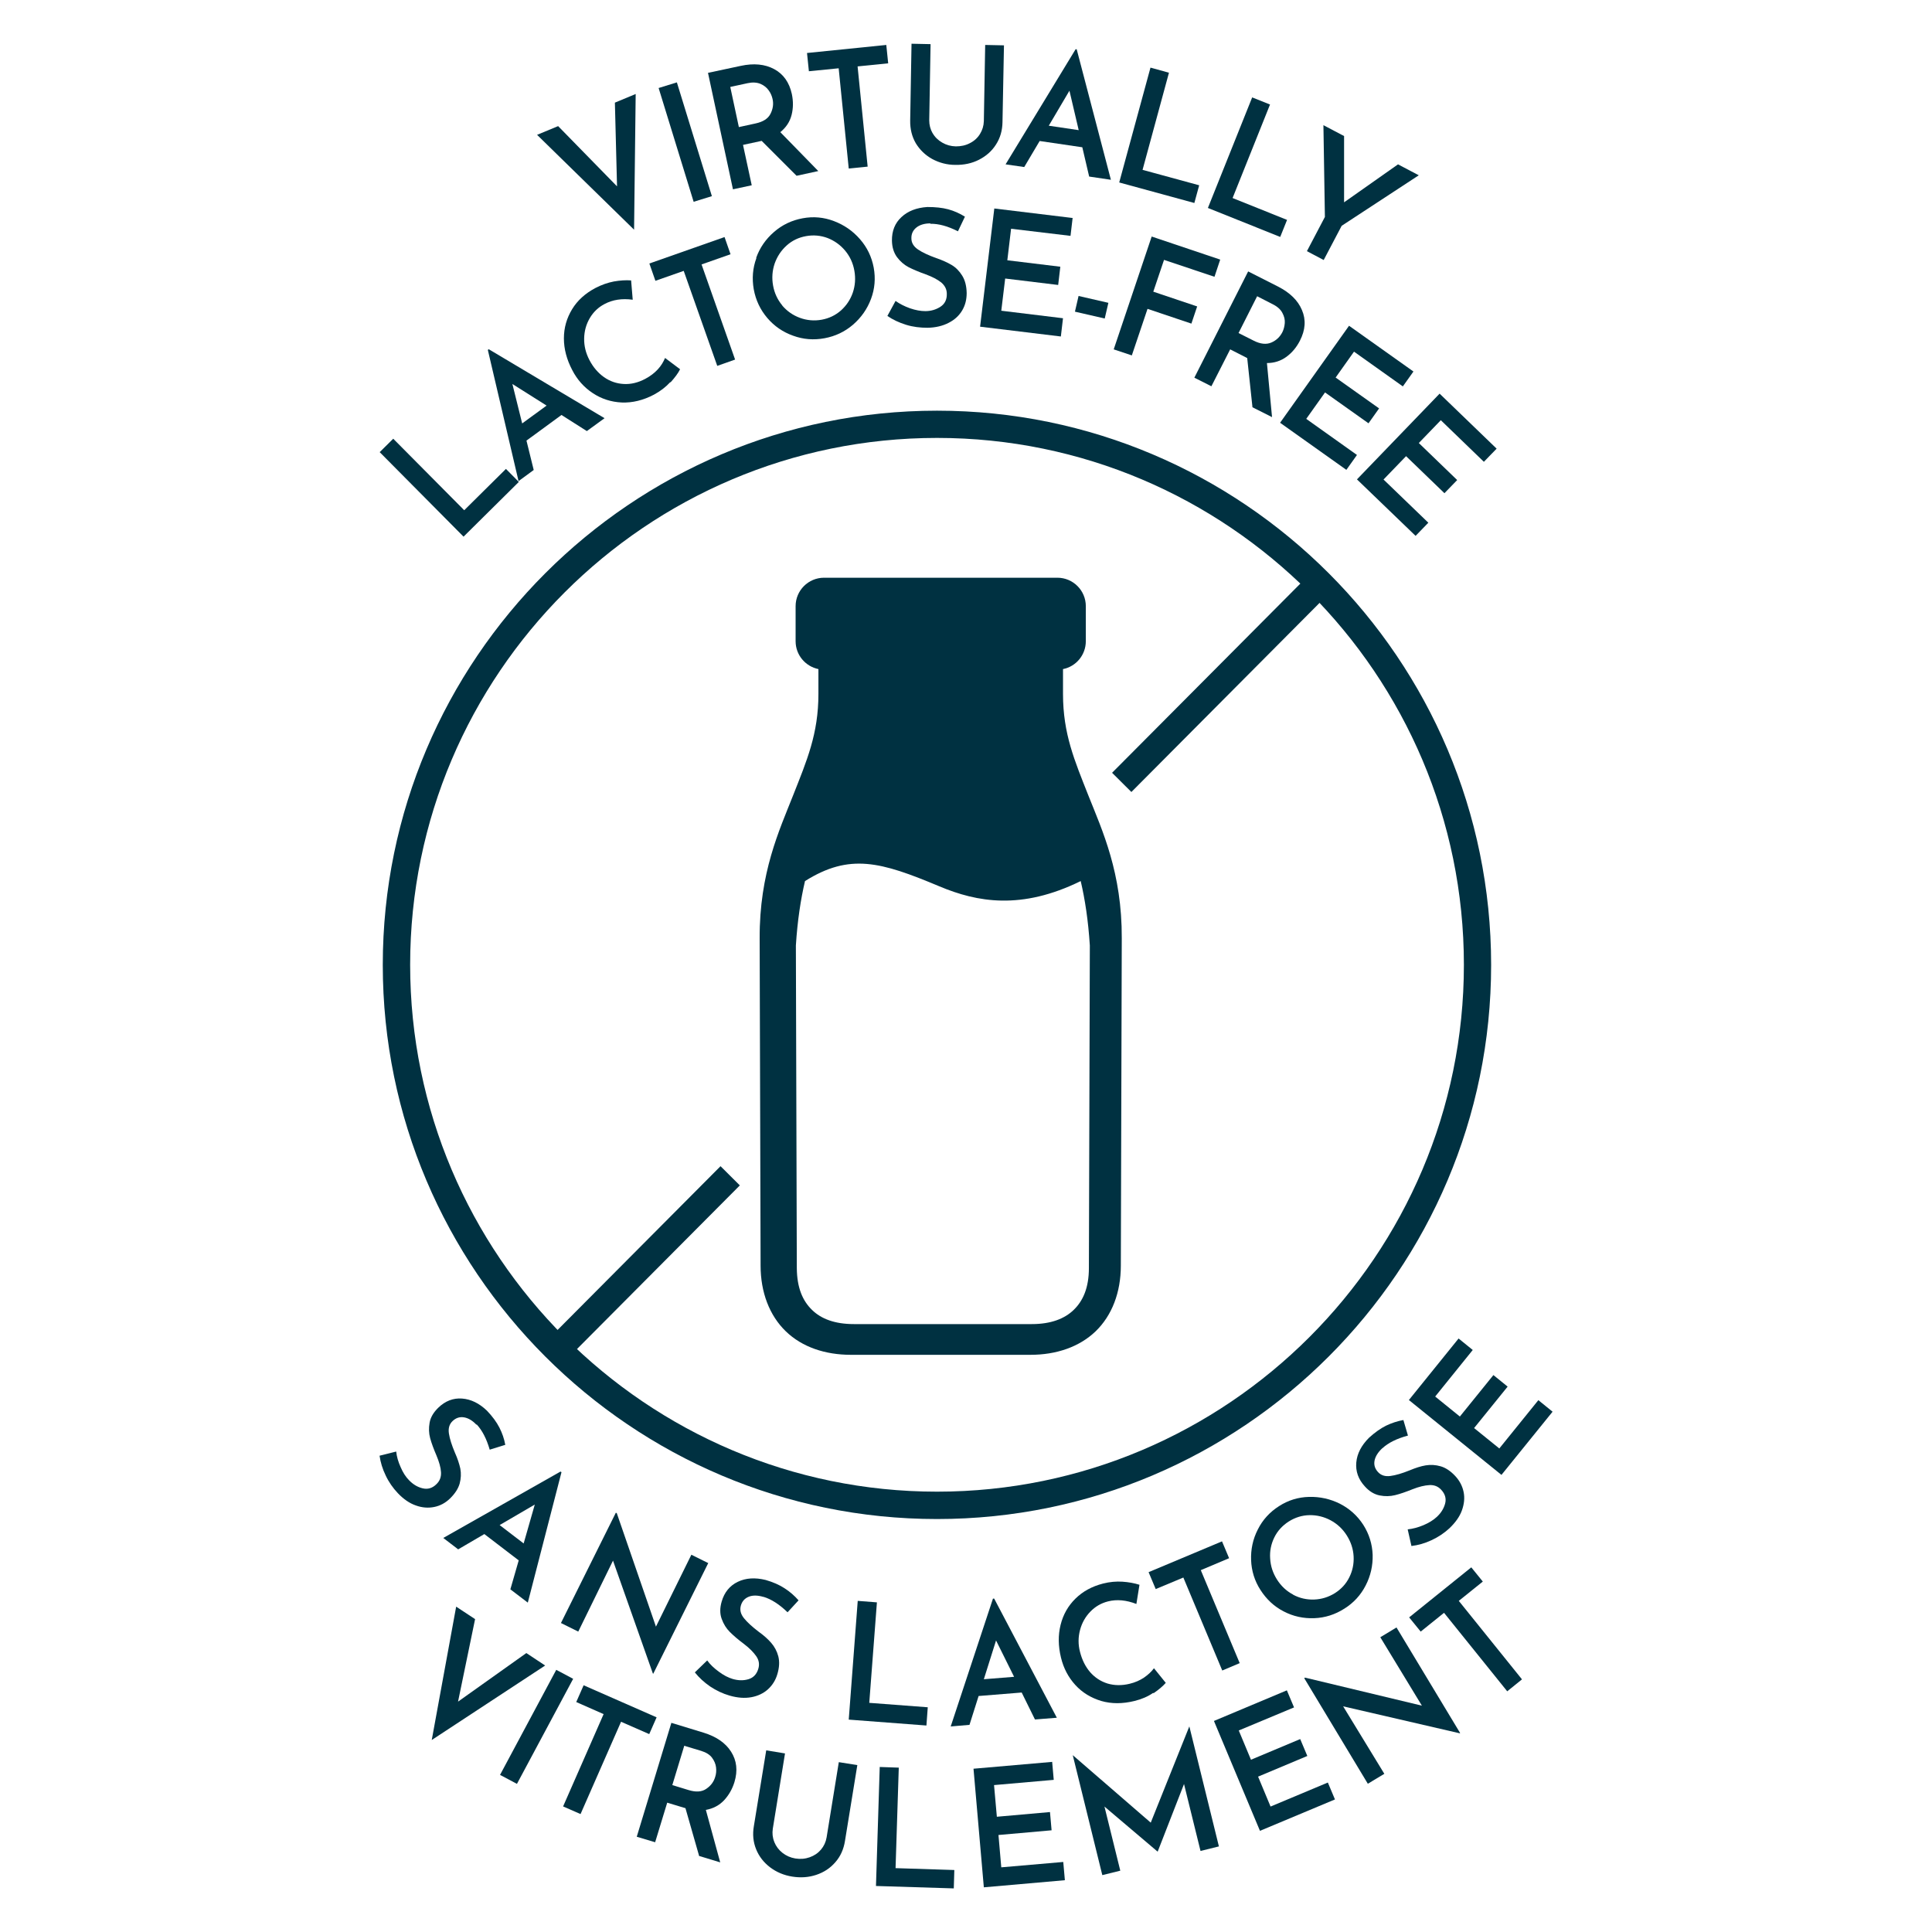 <?xml version="1.0" encoding="UTF-8"?>
<svg id="Layer_1" data-name="Layer 1" xmlns="http://www.w3.org/2000/svg" viewBox="0 0 144 144">
  <defs>
    <style>
      .cls-1 {
        fill: #003141;
      }
    </style>
  </defs>
  <g>
    <path class="cls-1" d="M29.31,32.7l5.29,5.33,3.11-3.08.96.97-4.12,4.08-6.25-6.3,1.01-1Z"/>
    <path class="cls-1" d="M41.85,30.93l-2.61,1.91.54,2.19-1.13.83-2.29-9.78.07-.05,8.63,5.14-1.32.96-1.89-1.2ZM40.74,30.23l-2.55-1.61.73,2.94,1.82-1.33Z"/>
    <path class="cls-1" d="M49.96,28.48c-.33.36-.73.67-1.21.93-.81.43-1.62.62-2.41.59-.8-.04-1.51-.27-2.16-.7s-1.16-1-1.53-1.72c-.41-.78-.62-1.57-.62-2.36,0-.79.21-1.51.61-2.17s.98-1.18,1.73-1.58c.46-.24.92-.4,1.38-.49.46-.08.89-.11,1.29-.08l.12,1.44c-.8-.11-1.5,0-2.1.32-.46.24-.83.59-1.1,1.05-.27.46-.41.96-.42,1.52-.01.55.12,1.08.39,1.6.28.54.65.97,1.09,1.28.44.31.93.48,1.47.51s1.07-.1,1.6-.38c.38-.2.69-.44.94-.71s.42-.56.54-.85l1.12.84c-.14.29-.38.61-.71.98Z"/>
    <path class="cls-1" d="M54,17.66l.45,1.29-2.16.76,2.5,7.09-1.33.47-2.5-7.08-2.11.74-.45-1.29,5.6-1.97Z"/>
    <path class="cls-1" d="M56.36,19.22c.27-.76.72-1.4,1.33-1.93.61-.53,1.32-.87,2.13-1.02.8-.15,1.58-.08,2.34.21s1.4.73,1.94,1.35.87,1.32,1.02,2.11c.15.81.08,1.59-.2,2.34s-.73,1.39-1.34,1.92c-.62.53-1.32.86-2.12,1.01-.81.15-1.59.09-2.35-.19-.76-.27-1.4-.71-1.92-1.32s-.86-1.32-1.01-2.14c-.14-.8-.08-1.58.2-2.33ZM58.3,22.77c.36.42.8.73,1.32.92.52.19,1.06.24,1.62.14.55-.1,1.03-.33,1.44-.69.4-.36.7-.8.88-1.32.18-.53.22-1.07.12-1.64-.1-.57-.33-1.07-.69-1.5-.36-.43-.8-.74-1.31-.94-.51-.19-1.05-.24-1.6-.14-.56.1-1.04.33-1.45.7-.41.37-.7.81-.89,1.34-.18.53-.22,1.08-.12,1.64s.33,1.06.69,1.49Z"/>
    <path class="cls-1" d="M69.34,16.65c-.44,0-.79.11-1.04.31-.25.2-.38.47-.37.81,0,.33.17.61.5.83.32.22.78.43,1.36.64.44.15.82.32,1.14.51.32.19.58.46.79.8.21.34.32.77.33,1.29,0,.47-.1.9-.33,1.29-.23.39-.56.7-1.01.93-.44.23-.97.36-1.58.37-.54,0-1.07-.06-1.59-.22-.52-.16-.99-.38-1.4-.66l.61-1.12c.31.22.66.4,1.08.55.41.14.79.21,1.14.21.43,0,.81-.12,1.13-.33.32-.21.48-.53.47-.96,0-.34-.15-.62-.42-.85-.28-.22-.66-.42-1.15-.6-.51-.18-.93-.36-1.27-.53-.34-.18-.63-.43-.87-.75-.24-.33-.37-.73-.38-1.23-.01-.72.22-1.31.71-1.76.48-.45,1.13-.7,1.93-.75.59,0,1.1.05,1.55.17s.86.31,1.25.55l-.52,1.09c-.77-.39-1.45-.57-2.05-.56Z"/>
    <path class="cls-1" d="M79.95,16.22l-.16,1.36-4.43-.53-.28,2.35,3.95.48-.16,1.36-3.95-.48-.29,2.4,4.6.56-.16,1.36-6.02-.73,1.06-8.81,5.85.71Z"/>
    <path class="cls-1" d="M82.61,22.58l-.27,1.16-2.22-.51.27-1.17,2.22.51Z"/>
    <path class="cls-1" d="M90.95,19.34l-.43,1.29-3.76-1.26-.8,2.37,3.27,1.1-.43,1.28-3.27-1.1-1.17,3.47-1.35-.45,2.83-8.41,5.11,1.72Z"/>
    <path class="cls-1" d="M93.35,30.34l-.39-3.65-.13-.07-1.14-.58-1.4,2.75-1.27-.64,4.01-7.92,2.23,1.13c.88.45,1.48,1.03,1.78,1.75.31.72.26,1.48-.15,2.28-.25.49-.58.89-1,1.2-.42.31-.91.47-1.46.47l.38,4.03-1.47-.74ZM92.31,24.82l1.13.57c.51.26.95.3,1.32.14.37-.16.64-.42.82-.77.1-.2.16-.43.18-.68.02-.25-.04-.5-.18-.76-.13-.25-.37-.47-.71-.64l-1.17-.6-1.38,2.73Z"/>
    <path class="cls-1" d="M105.35,27.69l-.79,1.11-3.64-2.59-1.37,1.93,3.24,2.3-.79,1.11-3.24-2.3-1.4,1.97,3.78,2.69-.79,1.11-4.94-3.51,5.14-7.23,4.8,3.41Z"/>
    <path class="cls-1" d="M111.55,33.44l-.95.98-3.21-3.1-1.64,1.7,2.86,2.76-.95.98-2.86-2.76-1.68,1.74,3.34,3.22-.95.98-4.37-4.21,6.16-6.39,4.24,4.09Z"/>
  </g>
  <g>
    <path class="cls-1" d="M47.38,7.01l-.12,10.11-7.23-7.07,1.57-.65,4.39,4.49-.16-6.24,1.54-.64Z"/>
    <path class="cls-1" d="M50.45,6.14l2.61,8.48-1.36.42-2.61-8.48,1.36-.42Z"/>
    <path class="cls-1" d="M59.37,13.1l-2.6-2.6-.14.03-1.25.27.65,3.01-1.4.3-1.86-8.68,2.44-.52c.97-.21,1.8-.13,2.49.24.69.37,1.13.99,1.32,1.86.11.53.11,1.05-.02,1.56-.13.51-.41.93-.84,1.28l2.83,2.9-1.61.35ZM55.08,9.47l1.24-.27c.56-.12.93-.36,1.11-.72.18-.36.24-.73.15-1.11-.05-.22-.14-.44-.29-.64-.14-.2-.35-.37-.61-.48-.27-.11-.59-.13-.96-.05l-1.29.28.64,2.99Z"/>
    <path class="cls-1" d="M66.06,3.36l.14,1.36-2.28.23.75,7.47-1.41.14-.75-7.47-2.22.22-.14-1.36,5.91-.6Z"/>
    <path class="cls-1" d="M69.51,9.92c.17.3.41.53.72.71s.64.27,1.01.28c.38,0,.73-.07,1.05-.24.32-.16.57-.39.75-.68.18-.29.28-.61.29-.96l.1-5.68,1.4.03-.11,5.72c-.01.63-.17,1.19-.49,1.68-.31.49-.74.86-1.27,1.13-.53.27-1.12.39-1.75.38-.63,0-1.21-.16-1.73-.44-.52-.29-.92-.68-1.22-1.17-.29-.5-.43-1.06-.42-1.7l.1-5.72,1.42.03-.1,5.68c0,.34.08.66.25.96Z"/>
    <path class="cls-1" d="M80.69,10.98l-3.2-.47-1.15,1.94-1.39-.2,5.22-8.58h.08s2.55,9.73,2.55,9.73l-1.62-.24-.51-2.18ZM80.4,9.7l-.69-2.94-1.54,2.61,2.23.33Z"/>
    <path class="cls-1" d="M87.13,5.41l-1.97,7.25,4.22,1.15-.36,1.32-5.6-1.53,2.33-8.56,1.38.38Z"/>
    <path class="cls-1" d="M94.66,7.79l-2.79,6.97,4.06,1.63-.51,1.27-5.39-2.16,3.3-8.24,1.33.53Z"/>
    <path class="cls-1" d="M105.74,13.07l-5.74,3.76-1.34,2.55-1.25-.66,1.34-2.55-.11-6.84,1.54.81v4.94s4.02-2.83,4.02-2.83l1.54.81Z"/>
  </g>
  <rect class="cls-1" x="38.94" y="93.05" width="18.16" height="2.03" transform="translate(-52.53 61.76) rotate(-45.14)"/>
  <g>
    <path class="cls-1" d="M61.42,43.06c-1.17,0-2.12.95-2.12,2.12v2.61c0,1.03.73,1.88,1.7,2.08v1.85c0,2.98-.86,4.96-1.89,7.57-1.03,2.61-2.51,5.76-2.49,10.65l.07,24.39c0,1.99.66,3.72,1.88,4.9,1.22,1.18,2.94,1.75,4.85,1.75h13.39c1.91,0,3.63-.58,4.85-1.75,1.22-1.18,1.88-2.9,1.88-4.9l.07-24.39c.02-4.89-1.45-8.04-2.49-10.65-1.03-2.61-1.89-4.59-1.89-7.57v-1.85c.97-.19,1.7-1.05,1.7-2.08v-2.61c0-1.17-.95-2.12-2.12-2.12h-17.4ZM70.01,66.06c2.83,1.19,6.12,1.78,10.54-.39.32,1.37.56,2.93.68,4.8l-.07,24.04c0,1.48-.44,2.45-1.13,3.12-.68.66-1.7,1.06-3.12,1.06h-13.27c-1.42,0-2.44-.39-3.12-1.06-.69-.67-1.12-1.64-1.13-3.12l-.07-24.04c.12-1.87.36-3.43.68-4.8,3.33-2.09,5.65-1.44,10.01.39Z"/>
    <path class="cls-1" d="M69.84,113.22c-22.78,0-41.31-18.53-41.31-41.3s18.53-41.31,41.31-41.31,41.3,18.53,41.3,41.31-18.53,41.3-41.3,41.3ZM69.84,32.64c-21.66,0-39.27,17.62-39.27,39.27s17.62,39.27,39.27,39.27,39.27-17.62,39.27-39.27-17.62-39.27-39.27-39.27Z"/>
    <rect class="cls-1" x="80.53" y="49.89" width="20.91" height="2.03" transform="translate(-9.28 79.49) rotate(-45.14)"/>
  </g>
  <g>
    <path class="cls-1" d="M35.51,106.19c-.3-.32-.62-.5-.93-.55-.32-.05-.6.04-.85.28-.24.23-.33.54-.27.93.06.39.21.86.45,1.43.19.42.32.82.4,1.18.07.37.05.74-.05,1.12-.11.38-.35.75-.72,1.11-.34.33-.73.54-1.17.63s-.9.06-1.37-.11c-.47-.16-.92-.47-1.34-.91-.37-.39-.68-.83-.91-1.32-.24-.49-.39-.99-.46-1.48l1.24-.31c.04.38.15.76.33,1.16.17.4.38.73.63.98.3.31.63.51,1.01.6.37.09.72,0,1.03-.31.25-.24.36-.53.34-.89-.02-.36-.14-.77-.34-1.25-.21-.49-.37-.92-.47-1.29-.1-.37-.11-.75-.04-1.15.07-.4.29-.77.65-1.12.52-.5,1.11-.73,1.77-.68.66.05,1.28.35,1.86.91.4.42.71.84.92,1.25.21.41.36.84.44,1.29l-1.16.36c-.24-.83-.57-1.45-.97-1.88Z"/>
    <path class="cls-1" d="M38.66,116.3l-2.56-1.96-1.95,1.14-1.11-.85,8.74-4.95.07.05-2.51,9.72-1.3-.99.62-2.15ZM39.03,115.04l.83-2.9-2.62,1.53,1.79,1.37Z"/>
    <path class="cls-1" d="M52.78,116.52l-4.09,8.23-.03-.02-2.97-8.41-2.59,5.29-1.29-.64,4.09-8.22.07.03,2.92,8.46,2.64-5.36,1.27.63Z"/>
    <path class="cls-1" d="M56.89,119.02c-.42-.12-.78-.13-1.08-.01-.3.12-.5.34-.59.66-.09.32-.02.63.23.94.24.3.61.64,1.11,1.02.38.27.69.55.93.83.24.28.42.61.52.99.1.39.08.83-.07,1.33-.13.45-.37.83-.7,1.13-.33.3-.75.5-1.24.59-.49.09-1.03.05-1.62-.12-.52-.15-1-.38-1.45-.68-.45-.31-.83-.66-1.14-1.05l.92-.89c.22.3.51.58.87.84.35.26.69.44,1.03.54.41.12.8.13,1.17.02.37-.11.62-.37.74-.78.1-.33.05-.64-.15-.93-.2-.29-.5-.6-.92-.92-.43-.32-.78-.62-1.05-.89-.27-.27-.47-.59-.61-.98-.14-.38-.14-.81,0-1.29.2-.69.6-1.18,1.2-1.47.6-.29,1.29-.33,2.07-.14.56.16,1.04.37,1.43.63.39.25.73.55,1.03.89l-.82.89c-.62-.6-1.22-.98-1.79-1.15Z"/>
    <path class="cls-1" d="M65.36,119.43l-.57,7.49,4.36.33-.1,1.36-5.79-.44.67-8.85,1.42.11Z"/>
    <path class="cls-1" d="M76.16,126.15l-3.22.26-.68,2.15-1.4.12,3.15-9.53h.09s4.67,8.88,4.67,8.88l-1.63.13-.99-2.01ZM75.58,124.97l-1.34-2.7-.91,2.89,2.25-.18Z"/>
    <path class="cls-1" d="M85.96,126.17c-.4.28-.87.48-1.4.61-.89.22-1.72.22-2.48,0-.76-.23-1.41-.62-1.93-1.19-.52-.57-.88-1.25-1.07-2.04-.21-.86-.22-1.68-.03-2.44.19-.77.56-1.42,1.11-1.96s1.23-.91,2.05-1.12c.51-.13.99-.17,1.45-.14.46.03.89.11,1.27.23l-.23,1.43c-.75-.29-1.46-.36-2.12-.19-.51.13-.94.38-1.31.76-.37.38-.63.84-.77,1.37s-.15,1.08,0,1.64c.15.59.4,1.09.75,1.5.36.41.79.69,1.3.85.51.15,1.06.16,1.64.02.42-.1.78-.26,1.09-.47.3-.21.55-.44.73-.69l.88,1.09c-.21.24-.51.5-.92.78Z"/>
    <path class="cls-1" d="M91.08,114.88l.53,1.26-2.11.89,2.9,6.93-1.3.55-2.9-6.93-2.06.86-.53-1.26,5.48-2.3Z"/>
    <path class="cls-1" d="M93.25,116.29c-.03-.8.13-1.57.5-2.29.36-.72.89-1.3,1.58-1.74.68-.44,1.43-.67,2.24-.69.81-.02,1.58.15,2.3.51.72.37,1.3.89,1.74,1.57.44.69.67,1.44.7,2.24.02.8-.15,1.56-.52,2.28s-.9,1.3-1.59,1.73c-.69.44-1.44.68-2.24.71-.8.03-1.56-.13-2.27-.5-.71-.36-1.29-.9-1.74-1.6-.44-.68-.67-1.43-.7-2.23ZM96.38,118.86c.49.26,1.01.38,1.57.36.55-.02,1.07-.18,1.55-.48.47-.3.83-.69,1.07-1.18.24-.48.35-1,.32-1.56-.03-.55-.2-1.07-.51-1.56-.31-.49-.71-.86-1.21-1.13-.49-.26-1.02-.39-1.57-.38-.55.01-1.06.17-1.54.47-.48.31-.84.7-1.08,1.19-.24.49-.35,1.02-.31,1.57.03.56.2,1.08.51,1.57.31.49.71.86,1.2,1.12Z"/>
    <path class="cls-1" d="M103.02,107.95c-.32.3-.51.61-.57.92-.06.32.03.6.26.85.23.25.53.34.92.29.39-.05.87-.19,1.44-.42.43-.18.83-.31,1.19-.37.37-.06.74-.04,1.12.07.38.11.75.36,1.1.74.32.35.52.74.61,1.18s.04.9-.13,1.37-.49.91-.93,1.33c-.39.36-.84.66-1.34.89-.49.23-.99.37-1.49.43l-.28-1.24c.38-.04.76-.14,1.17-.31.4-.17.73-.37.99-.61.32-.29.53-.63.63-1,.1-.37,0-.72-.29-1.03-.23-.25-.52-.37-.88-.35-.36.02-.78.12-1.26.31-.5.2-.93.35-1.3.44-.37.09-.75.1-1.15.02-.4-.08-.77-.3-1.1-.67-.49-.53-.7-1.13-.64-1.79.06-.66.38-1.27.95-1.84.43-.39.85-.69,1.27-.9.42-.2.85-.34,1.29-.42l.34,1.16c-.83.22-1.47.54-1.9.94Z"/>
    <path class="cls-1" d="M108.71,99.76l1.06.86-2.8,3.47,1.84,1.49,2.5-3.09,1.06.86-2.5,3.09,1.88,1.52,2.91-3.6,1.06.86-3.81,4.71-6.9-5.58,3.7-4.58Z"/>
  </g>
  <g>
    <path class="cls-1" d="M40.63,124.14l-8.45,5.55,1.82-9.94,1.41.93-1.27,6.15,5.09-3.62,1.39.92Z"/>
    <path class="cls-1" d="M42.72,125.13l-4.19,7.83-1.26-.67,4.19-7.83,1.26.67Z"/>
    <path class="cls-1" d="M48.94,128l-.55,1.25-2.1-.92-3.02,6.88-1.3-.57,3.02-6.88-2.04-.9.55-1.25,5.44,2.39Z"/>
    <path class="cls-1" d="M52.1,138.3l-1.01-3.53-.14-.04-1.22-.37-.9,2.95-1.37-.41,2.58-8.49,2.39.73c.95.29,1.64.76,2.06,1.42.42.66.51,1.41.25,2.27-.16.52-.42.97-.77,1.35-.36.38-.81.62-1.36.72l1.07,3.91-1.58-.48ZM50.11,133.05l1.21.37c.55.17.99.14,1.32-.09.34-.23.56-.52.67-.9.07-.22.09-.45.06-.7s-.13-.49-.3-.72-.45-.4-.81-.51l-1.26-.38-.89,2.93Z"/>
    <path class="cls-1" d="M57.71,137.29c.13.32.33.59.61.81.28.22.6.36.96.42.38.06.73.03,1.07-.09.34-.12.62-.31.84-.57.22-.26.36-.56.42-.91l.91-5.61,1.38.22-.92,5.65c-.1.63-.34,1.16-.72,1.59-.38.44-.85.75-1.42.94-.57.19-1.16.23-1.79.13-.63-.1-1.17-.33-1.65-.69-.47-.36-.82-.8-1.04-1.34s-.28-1.11-.17-1.74l.92-5.64,1.4.23-.91,5.61c-.05.34-.02.66.11.98Z"/>
    <path class="cls-1" d="M66.99,131.73l-.24,7.51,4.38.14-.04,1.37-5.8-.18.28-8.87,1.43.05Z"/>
    <path class="cls-1" d="M78.42,131.3l.12,1.36-4.45.39.21,2.36,3.96-.35.12,1.36-3.96.35.21,2.41,4.62-.4.12,1.36-6.04.53-.77-8.84,5.87-.51Z"/>
    <path class="cls-1" d="M88.65,128.69l2.2,8.93-1.37.34-1.23-4.99-1.96,5.03h-.02s-3.95-3.35-3.95-3.35l1.18,4.78-1.34.33-2.2-8.93h.01s5.8,5.02,5.8,5.02l2.87-7.16h.02Z"/>
    <path class="cls-1" d="M95.92,126l.53,1.26-4.12,1.72.91,2.18,3.67-1.54.53,1.26-3.67,1.54.93,2.23,4.27-1.79.53,1.26-5.59,2.34-3.43-8.19,5.43-2.28Z"/>
    <path class="cls-1" d="M104.08,121.29l4.75,7.88-.03.02-8.69-2.01,3.07,5.03-1.23.74-4.74-7.87.06-.04,8.71,2.09-3.1-5.1,1.21-.73Z"/>
    <path class="cls-1" d="M109.66,116.82l.86,1.06-1.79,1.44,4.71,5.85-1.1.89-4.71-5.85-1.74,1.4-.86-1.06,4.62-3.72Z"/>
  </g>
</svg>